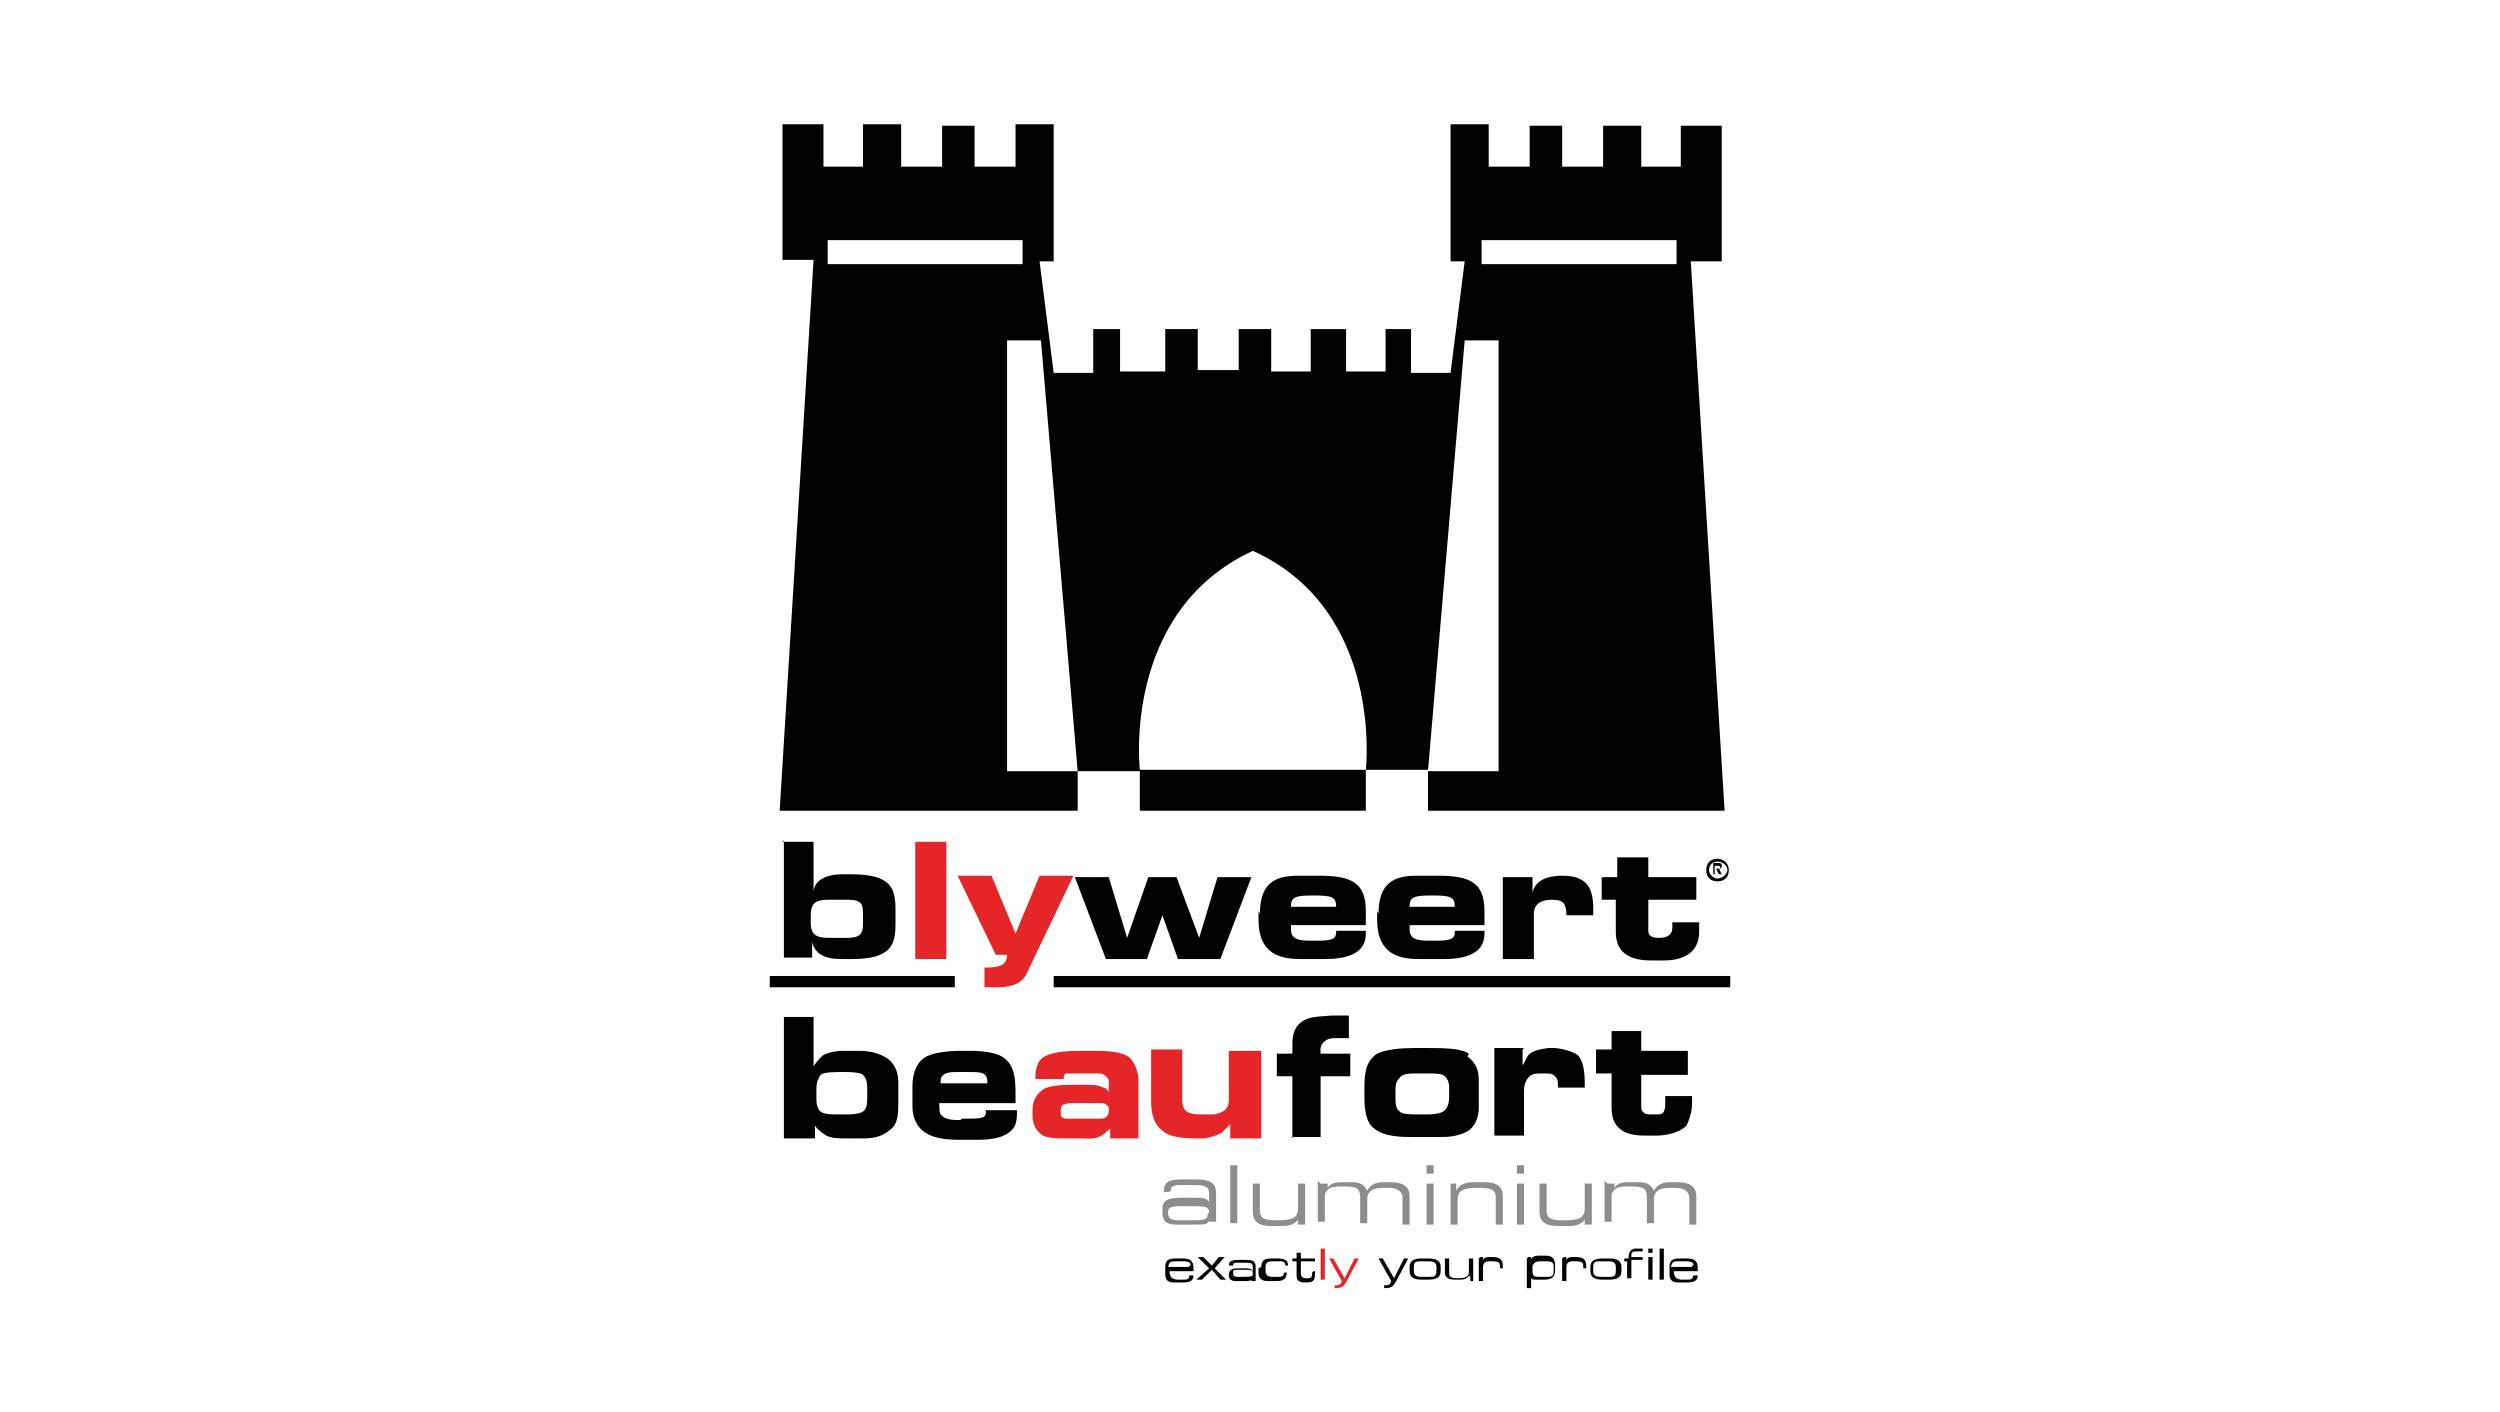 <svg xmlns="http://www.w3.org/2000/svg" viewBox="0 0 177 100"><defs><style>      .cls-1 {        fill: #010101;      }      .cls-2 {        fill: #e52629;      }      .cls-3 {        fill: #8d8d8c;      }    </style></defs><g><g id="Layer_1"><g><path class="cls-1" d="M119.7,18.5h2.2v-9.6h-2.9v2.9h-2.8v-2.9h-2.7v2.9h-2.9v-2.9h-2.3v2.9h-2.9v-3h-2.7v9.7h1l-1,7.9h-2.8v-3.1h-1.8v3h-2.8v-3h-2.5v3h-2.8v-3h-2.3v2.9h-2.9v-2.9h-2.3v3h-3.2v-3h-1.9v3.1h-2.8l-1-7.9h1v-9.7h-2.7v3h-2.9v-2.9h-2.3v2.9h-2.9v-3h-2.7v3h-2.8v-3h-2.9v9.6h2.2l-2.4,39h21.1v-2.8h4.4v2.8h16v-2.9h-16s-1.3-11.2,8-15.5v.3-.3c9.3,4.2,8,15.5,8,15.5h4.4v2.9h21l-2.4-39h0ZM72.4,18.7h-13.8v-1.7h13.8s0,1.7,0,1.7ZM76.3,54.6h-5v-30.5h2.4l2.6,30.5ZM103.7,24.1h2.4v30.5h-5s2.6-30.5,2.6-30.5ZM118.7,18.7h-13.8v-1.7h13.8v1.7Z"></path><path class="cls-1" d="M84.3,89.6c0-.2-.1-.3-.6-.3h-.4c-.4,0-.5,0-.6.4h1.5s0-.1,0-.1ZM82.5,89.7c0-.6.4-.6.8-.6h.4c.5,0,.8.1.8.7v.2h-1.7c0,.4.2.6.6.6h.3c.3,0,.5,0,.5-.3h.3c0,.4-.3.5-.8.5h-.5c-.3,0-.7,0-.7-.6v-.3h0Z"></path><polygon class="cls-1" points="85.6 89.8 84.8 89 85.2 89 85.8 89.6 86.3 89 86.7 89 86 89.8 86.8 90.6 86.4 90.6 85.8 89.9 85.1 90.6 84.7 90.6 85.6 89.8"></polygon><path class="cls-1" d="M88.7,90.1c0-.2-.2-.2-.6-.2h-.4c-.3,0-.4,0-.4.2h0c0,.2,0,.3.4.3h.3c.5,0,.7,0,.7-.2h0c0,0,0,0,0,0ZM88.7,90.5h0c0,.1-.1.2-.6.2h-.6c-.4,0-.5-.2-.5-.4h0c0-.4.2-.5.7-.5h.4c.3,0,.5,0,.6.2h0v-.3c0-.3-.2-.3-.6-.3h-.4c-.3,0-.4,0-.4.2h0c0,0-.3,0-.3,0h0c0-.3.2-.4.7-.4h.4c.5,0,.8,0,.8.5v1h-.3c0-.1,0-.2,0-.2Z"></path><path class="cls-1" d="M89.3,89.7c0-.6.4-.6.8-.6h.4c.5,0,.7.2.7.5h0s-.2,0-.2,0h0c0-.3-.2-.3-.4-.3h-.5c-.2,0-.5,0-.5.4v.3c0,.3.2.4.5.4h.4c.2,0,.4,0,.4-.3h0c0,0,.2,0,.2,0,0,.4-.2.6-.7.6h-.6c-.2,0-.7,0-.7-.6v-.3h0Z"></path><path class="cls-1" d="M91.8,89.3h-.3v-.2h.3v-.4h.3v.4h1v.2h-1v.8c0,.3.1.4.4.4h0c.3,0,.4,0,.4-.4h0c0-.1.2-.1.2-.1v.2c0,.3,0,.6-.6.6h-.1c-.5,0-.6-.2-.6-.5v-.9h0Z"></path><rect class="cls-2" x="93.5" y="88.4" width=".3" height="2.2"></rect><path class="cls-2" d="M94.4,91c.4,0,.5,0,.6-.3h0l-.9-1.6h.3l.8,1.4.7-1.4h.3l-.9,1.7c-.2.3-.3.4-.8.4v-.2h0Z"></path><path class="cls-1" d="M97.9,91c.4,0,.5,0,.6-.3h0l-.9-1.6h.3l.8,1.4.7-1.4h.3l-.9,1.7c-.2.3-.3.4-.8.4v-.2h0Z"></path><path class="cls-1" d="M101.7,89.7c0-.3-.2-.4-.5-.4h-.6c-.3,0-.5,0-.5.4v.3c0,.3.2.4.5.4h.6c.3,0,.5,0,.5-.4v-.3ZM99.8,89.7c0-.5.4-.6.9-.6h.4c.5,0,.9.1.9.6v.3c0,.5-.4.6-.9.6h-.4c-.5,0-.9-.1-.9-.6v-.3Z"></path><path class="cls-1" d="M104,90.3h0c-.1.2-.3.3-.6.3h-.4c-.5,0-.7-.2-.7-.5v-1h.3v1c0,.2,0,.4.6.4h0c.6,0,.8-.1.8-.5v-.9h.3v1.6h-.2v-.3h0Z"></path><path class="cls-1" d="M104.8,89h.2v.2h0c.1-.2.3-.2.5-.2h.2c.5,0,.7.2.7.6v.2h-.2c0-.4,0-.5-.6-.5h-.2c-.3,0-.4.2-.4.4v1h-.3v-1.6h0Z"></path><path class="cls-1" d="M110,89.7c0-.3-.1-.4-.5-.4h-.5c-.3,0-.5.2-.5.4v.3c0,.4.2.4.5.4h.5c.3,0,.5,0,.5-.4v-.3ZM108.2,89h.2v.2h0c0-.2.3-.3.5-.3h.5c.4,0,.7.1.7.7v.3c0,.5-.2.7-.8.7h-.5c-.3,0-.4,0-.4-.2h0v.8h-.3v-2.1h0Z"></path><path class="cls-1" d="M110.7,89h.2v.2h0c.1-.2.3-.2.5-.2h.2c.5,0,.7.2.7.6v.2h-.2c0-.4,0-.5-.6-.5h-.2c-.3,0-.4.2-.4.4v1h-.3v-1.6h0Z"></path><path class="cls-1" d="M114.4,89.7c0-.3-.2-.4-.5-.4h-.6c-.3,0-.5,0-.5.4v.3c0,.3.2.4.5.4h.6c.3,0,.5,0,.5-.4v-.3ZM112.6,89.7c0-.5.4-.6.9-.6h.4c.5,0,.9.1.9.6v.3c0,.5-.4.6-.9.6h-.4c-.5,0-.9-.1-.9-.6v-.3Z"></path><path class="cls-1" d="M115.3,89.3h-.3v-.2h.3c0-.5.2-.7.5-.7h.5v.2h-.5c-.2,0-.3.1-.3.2v.2h.8v.2h-.8v1.3h-.3v-1.3h0Z"></path><path class="cls-1" d="M116.7,89h.3v1.6h-.3v-1.6ZM116.7,88.4h.3v.3h-.3v-.3Z"></path><rect class="cls-1" x="117.5" y="88.4" width=".3" height="2.2"></rect><path class="cls-1" d="M119.9,89.6c0-.2-.1-.3-.6-.3h-.4c-.4,0-.5,0-.6.4h1.5q0-.1,0-.1ZM118.2,89.7c0-.6.4-.6.8-.6h.4c.5,0,.8.1.8.7v.2h-1.7c0,.4.2.6.6.6h.3c.3,0,.4,0,.5-.3h.3c0,.4-.3.5-.8.5h-.5c-.3,0-.7,0-.7-.6v-.3h0Z"></path><path class="cls-3" d="M85.6,85.8c0-.4-.4-.4-1.2-.4h-.8c-.7,0-.9.1-.9.4h0c0,.4.1.6.8.6h.7c.9,0,1.3,0,1.3-.4h0ZM85.6,86.4h0c-.1.3-.3.3-1.1.3h-1.2c-.8,0-1-.3-1-.9v-.2c0-.7.5-.8,1.4-.8h.8c.7,0,.9,0,1.1.3h0v-.6c0-.5-.3-.6-1.1-.6h-.8c-.7,0-.8.1-.8.4h0c0,.1-.5.1-.5.1h0c0-.7.3-.9,1.3-.9h.8c1,0,1.6.1,1.6,1v2h-.5v-.3h0Z"></path><rect class="cls-3" x="87.1" y="82.5" width=".5" height="4.1"></rect><path class="cls-3" d="M92,86.2h0c-.2.4-.6.6-1.2.6h-.8c-1,0-1.3-.4-1.3-1v-2h.5v1.9c0,.4.1.7,1.1.7h.1c1.2,0,1.5-.2,1.5-.9v-1.7h.5v2.9h-.5v-.5h0Z"></path><path class="cls-3" d="M93.5,83.8h.5v.3h0c.2-.3.5-.4,1-.4h.8c.5,0,.8.2,1,.6.2-.4.6-.6,1.1-.6h.6c.8,0,1.3.3,1.3,1v2h-.5v-1.9c0-.3-.2-.7-1-.7h-.4c-.9,0-1.1.4-1.1.8v1.7h-.5v-1.8c0-.6-.2-.8-1-.8h-.5c-.7,0-1,.3-1,.7v1.8h-.5v-2.9h0Z"></path><path class="cls-3" d="M101,83.8h.5v2.9h-.5v-2.9ZM101,82.5h.5v.6h-.5v-.6Z"></path><path class="cls-3" d="M102.6,83.8h.5v.5h0c.2-.4.6-.6,1.2-.6h.8c1,0,1.3.4,1.3,1v2h-.5v-1.9c0-.4-.1-.7-1.1-.7h-.1c-1.2,0-1.5.2-1.5.9v1.7h-.5v-2.9h0Z"></path><path class="cls-3" d="M107.4,83.8h.5v2.9h-.5v-2.9ZM107.4,82.5h.5v.6h-.5v-.6Z"></path><path class="cls-3" d="M112.3,86.2h0c-.2.4-.6.6-1.2.6h-.8c-1,0-1.3-.4-1.3-1v-2h.5v1.9c0,.4.1.7,1.1.7h.1c1.2,0,1.5-.2,1.5-.9v-1.7h.5v2.9h-.5v-.5h0Z"></path><path class="cls-3" d="M113.8,83.8h.5v.3h0c.2-.3.5-.4,1-.4h.8c.5,0,.8.2,1,.6.2-.4.6-.6,1.1-.6h.6c.8,0,1.3.3,1.3,1v2h-.5v-1.9c0-.3-.2-.7-1-.7h-.4c-.9,0-1.1.4-1.1.8v1.7h-.5v-1.8c0-.6-.2-.8-1-.8h-.5c-.7,0-1,.3-1,.7v1.8h-.5v-2.9h0Z"></path><path class="cls-1" d="M57.4,65.3c0,.9.4,1.1,1.3,1.1h1.3c1,0,1.1-.4,1.1-1v-.7c0-.7-.1-1-1.1-1h-1.3c-.9,0-1.3.2-1.3,1.1v.6h0ZM55.4,59.6h2.2v3.5h0c.1-.9,1.1-1.2,2-1.2h.7c2.8,0,3.1,1,3.1,2.5v1c0,1.5-.3,2.5-3.1,2.5h-.7c-1.3,0-1.9-.4-2.1-1.2h0v1.1h-2v-8.3h0Z"></path><rect class="cls-2" x="64.8" y="59.6" width="2.2" height="8.3"></rect><path class="cls-2" d="M69.7,68.5h.2c.9,0,1.4-.2,1.4-.9h-.8l-2.7-5.6h2.4l1.7,4.1,1.7-4.1h2.4l-3.3,6.9c-.3.7-1,1-2.1,1s-.7,0-.9,0v-1.4h0Z"></path><polygon class="cls-1" points="76.1 62.1 78.5 62.1 79.8 66.4 79.8 66.4 81.3 62.1 83.3 62.1 84.9 66.4 84.9 66.4 86.2 62.1 88.6 62.1 86.4 67.9 83.4 67.9 82.3 64.8 82.3 64.8 81.2 67.9 78.3 67.9 76.1 62.1"></polygon><path class="cls-1" d="M94.6,64.2c0-.7-.3-.8-1.6-.8s-1.6.1-1.6.8h3.2,0ZM89.2,64.7c0-2.2,1.1-2.7,2.7-2.7h1.5c2.3,0,3.3.5,3.3,2.5v1h-5.3v.3c0,.6.4.8,1.3.8h.7c1.2,0,1.2-.3,1.2-.7h2.1v.2c0,1.4-1.3,1.8-2.9,1.8h-1.7c-1.4,0-3-.3-3-2.8v-.6h0Z"></path><path class="cls-1" d="M103,64.2c0-.7-.3-.8-1.6-.8s-1.6.1-1.6.8h3.2,0ZM97.6,64.7c0-2.2,1.1-2.7,2.7-2.7h1.5c2.3,0,3.3.5,3.3,2.5v1h-5.3v.3c0,.6.4.8,1.3.8h.7c1.2,0,1.2-.3,1.2-.7h2.1v.2c0,1.4-1.3,1.8-2.9,1.8h-1.7c-1.4,0-3-.3-3-2.8v-.6h0Z"></path><path class="cls-1" d="M106.4,62.1h2.1v1.1h0c.2-.9,1.1-1.2,2.1-1.2,1.6,0,2.2.7,2.2,2.3s0,.3,0,.5h-1.9c0-.8-.2-1.1-1-1.1s-1.3.3-1.3,1v3.2h-2.2v-5.8h0Z"></path><path class="cls-1" d="M114.5,63.7h-1.1v-1.6h1.1v-1.4h2.2v1.4h3.4v1.6h-3.4v2.2c0,.4.3.5.8.5s.9-.2.9-.7v-.4h1.9v.7c0,1.1-.7,2-2.5,2h-.9c-1.3,0-2.5-.4-2.5-2v-2.3h0Z"></path><path class="cls-1" d="M121.6,61.5c.1,0,.2,0,.2-.1s-.1-.1-.2-.1h-.2v.2h.2ZM121.3,61.1h.3c.2,0,.3,0,.3.2s-.1.2-.2.2l.2.4h-.2l-.2-.4h-.1v.4h-.1v-.9h0ZM121.6,62.2c.3,0,.7-.3.7-.6s-.3-.6-.7-.6-.6.3-.6.6.3.6.6.6M121.6,60.8c.4,0,.8.3.8.8s-.3.8-.8.8-.8-.3-.8-.8.3-.8.8-.8"></path><path class="cls-1" d="M122.4,69.9h-47.8v-.8h47.9v.8h0ZM67.7,69.9h-13.2v-.8h13.1v.8h0Z"></path><path class="cls-1" d="M59.4,78.9h.7c.4,0,1-.1,1.1-.3.2-.2.2-.6.2-1v-.5c0-.3,0-.7-.3-1-.2-.2-1.1-.2-1.2-.2h-.4c-.3,0-1.2,0-1.4.2-.2.3-.3.6-.3,1v.6c0,.3,0,.6.2.9.2.3.8.3,1.4.3M57.6,72v3.5s.3-.5.7-.8c.6-.3,1.1-.3,1.8-.3h.5c.6,0,1.2,0,2,.4,1.1.6,1,1.7,1,2.3v.9c0,.8,0,1.6-.6,2-.7.6-1.4.6-2.1.6h-.9c-.6,0-1.1,0-1.5-.2-.3-.2-.6-.4-.8-.7v.9h-2.2v-8.6h2.2Z"></path><path class="cls-1" d="M69.6,76c-.2-.1-.6-.1-1-.1h-.8c-.4,0-.9,0-1.1.3-.1.1-.1.2-.1.3v.2h3.3v-.2c0-.2-.1-.4-.3-.5M68.1,79.2h.4c.3,0,.9,0,1.1-.1.1,0,.2-.2.2-.3v-.2h2.2v.3c0,0,0,.6-.2.9-.6.9-2,.9-2.9.9h-.6c-1.1,0-2.6,0-3.3-1-.4-.6-.4-1.1-.4-1.6v-1.1c0-.3,0-1.3.6-1.9.5-.6,2-.7,2.8-.7h.7c.8,0,2,.1,2.5.6.7.6.7,1.6.7,2.7v.4h-5.4c0,.1,0,.7.1.8.3.4.9.4,1.4.4"></path><path class="cls-2" d="M75.7,79.2h2.1c.1,0,.4,0,.5-.1.1-.1.2-.2.2-.4v-.2c0-.1,0-.2-.2-.3-.1-.1-.3-.1-.6-.1h-1.8c-.1,0-.4,0-.6.1-.1,0-.2.2-.2.4v.2c0,.1,0,.3.1.3.1.1.3.1.4.1M73.3,76.4h0c0-.6.1-1,.3-1.3.5-.7,2.3-.7,2.9-.7h.9c.8,0,2,0,2.6.5.4.4.6,1.1.6,1.5v4.2h-2v-.7s-.3.3-.6.5c-.5.3-1.1.2-1.4.2h-.8c-.9,0-1.8,0-2.1-.3-.5-.4-.6-.9-.6-1.4v-.2c0-.7.2-1.2.8-1.6.5-.3,1.7-.3,2.4-.3h.4c.7,0,1,0,1.4.2.2,0,.3.2.4.3v-.7c0-.2,0-.2-.2-.4-.2-.2-.4-.2-.7-.2h-1.5c-.1,0-.4,0-.6,0-.2,0-.2.4-.2.4h-2.1,0Z"></path><path class="cls-2" d="M81.5,74.3h2.2v3.4c0,.3,0,.6.2.9.2.2.6.3,1,.3h.9c.4,0,.9-.2,1-.4.2-.2.2-.5.2-.8v-3.3h2.3v6.2h-2.2v-1c-.2.2-.4.4-.6.6-.6.3-1.1.4-1.4.4h-.6c-.6,0-1.6-.1-2-.4-.8-.5-1-1.3-1-2.2v-3.5h0Z"></path><path class="cls-1" d="M91.5,80.6v-4.4h-1.1v-1.6h1.1v-.4c0-.6,0-1,.3-1.5.6-.8,1.5-.7,2.5-.8h1.2v1.6c0,0-.6,0-.9,0s-.6,0-.9.3c-.3.3-.2.7-.2.8h2.1v1.6h-2.1v4.3h-2.1,0Z"></path><path class="cls-1" d="M100.2,76c-.3,0-.9,0-1.1.3-.3.3-.3.6-.3,1v.5c0,.2,0,.7.3.9.2.2.8.2,1.2.2h.6c.4,0,1.1,0,1.4-.3.3-.3.3-.8.3-1v-.4c0-.4,0-.7-.3-1-.2-.2-.7-.2-1.1-.2h-1ZM103.9,74.8c.9.7.8,1.4.8,2.4v.8c0,.4.1,1.5-.8,2.1-.8.4-1.4.4-2.1.4h-1.8c-.7,0-2,0-2.7-.6-.6-.4-.7-1.4-.7-2.2v-.5c0-1,0-2,.9-2.6.6-.3,1.7-.4,2.6-.4h.9c1.2,0,2.4,0,3,.4"></path><path class="cls-1" d="M107.8,74.3v1.1c.1,0,.2-.5.5-.8.5-.3.7-.3,1.3-.4h.4c.4,0,1.3.2,1.7.5.4.4.5,1.2.5,2v.3h-1.9v-.2c0-.2,0-.4-.2-.6s-.4-.2-.7-.2h-.3c-.2,0-.6,0-.8.2-.3.3-.4.6-.4,1.1v3.1h-2.1v-6.2h2.1Z"></path><path class="cls-1" d="M114.1,74.4v-1.4h2.1v1.4h3.3v1.7h-3.3v2.2c0,.2,0,.3.1.4.2.2.3.2.7.2h.4c.1,0,.3,0,.4-.2s.1-.4.1-.8v-.3h1.9v.5c0,.6-.2,1.2-.4,1.6-.6.6-1.7.7-2.1.7h-.8c-.3,0-1.2,0-1.7-.4-.6-.4-.7-1-.7-1.7v-2.3h-1.1v-1.7h1.1,0Z"></path></g></g></g></svg>